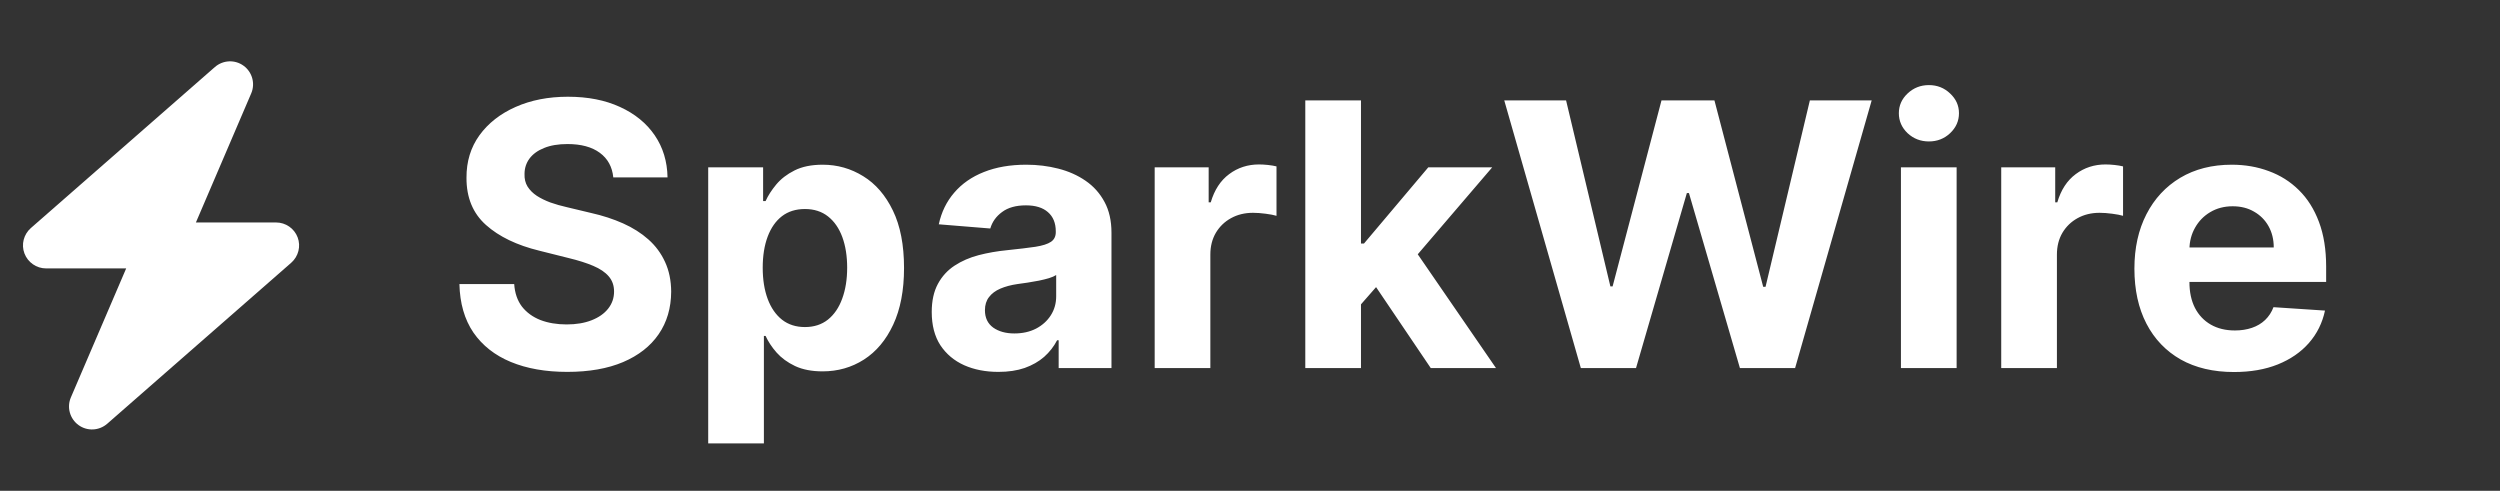 <svg width="163" height="32" viewBox="0 0 163 32" fill="none" xmlns="http://www.w3.org/2000/svg">
<rect x="0" y="0" width="163" height="32" fill="#333333" stroke="none"/>
<path d="M39.986 11.565C39.918 10.878 39.625 10.344 39.108 9.963C38.591 9.582 37.889 9.392 37.003 9.392C36.401 9.392 35.892 9.477 35.477 9.648C35.062 9.812 34.744 10.043 34.523 10.338C34.307 10.633 34.199 10.969 34.199 11.344C34.188 11.656 34.253 11.929 34.395 12.162C34.543 12.395 34.744 12.597 35 12.767C35.256 12.932 35.551 13.077 35.886 13.202C36.222 13.321 36.58 13.423 36.96 13.508L38.528 13.883C39.29 14.054 39.989 14.281 40.625 14.565C41.261 14.849 41.812 15.199 42.278 15.614C42.744 16.028 43.105 16.517 43.361 17.079C43.622 17.642 43.756 18.287 43.761 19.014C43.756 20.082 43.483 21.009 42.943 21.793C42.409 22.571 41.636 23.176 40.625 23.608C39.619 24.034 38.406 24.247 36.986 24.247C35.577 24.247 34.349 24.031 33.304 23.599C32.264 23.168 31.452 22.528 30.866 21.682C30.287 20.829 29.983 19.776 29.954 18.52H33.526C33.565 19.105 33.733 19.594 34.028 19.986C34.33 20.372 34.73 20.665 35.23 20.864C35.736 21.057 36.307 21.153 36.943 21.153C37.568 21.153 38.111 21.062 38.571 20.881C39.037 20.699 39.398 20.446 39.653 20.122C39.909 19.798 40.037 19.426 40.037 19.006C40.037 18.614 39.92 18.284 39.688 18.017C39.46 17.75 39.125 17.523 38.682 17.335C38.244 17.148 37.707 16.977 37.071 16.824L35.17 16.347C33.699 15.989 32.537 15.429 31.685 14.668C30.832 13.906 30.409 12.881 30.415 11.591C30.409 10.534 30.69 9.611 31.259 8.821C31.832 8.031 32.619 7.415 33.619 6.972C34.619 6.528 35.756 6.307 37.028 6.307C38.324 6.307 39.455 6.528 40.42 6.972C41.392 7.415 42.148 8.031 42.688 8.821C43.227 9.611 43.506 10.526 43.523 11.565H39.986ZM46.175 28.909V10.909H49.755V13.108H49.917C50.076 12.756 50.306 12.398 50.607 12.034C50.914 11.665 51.312 11.358 51.8 11.114C52.295 10.864 52.908 10.739 53.641 10.739C54.596 10.739 55.477 10.989 56.283 11.489C57.09 11.983 57.735 12.73 58.218 13.73C58.701 14.724 58.943 15.972 58.943 17.472C58.943 18.932 58.707 20.165 58.235 21.171C57.769 22.171 57.133 22.929 56.326 23.446C55.525 23.957 54.627 24.213 53.633 24.213C52.928 24.213 52.329 24.097 51.834 23.864C51.346 23.631 50.945 23.338 50.633 22.986C50.32 22.628 50.082 22.267 49.917 21.903H49.806V28.909H46.175ZM49.729 17.454C49.729 18.233 49.837 18.912 50.053 19.491C50.269 20.071 50.582 20.523 50.991 20.847C51.4 21.165 51.897 21.324 52.482 21.324C53.073 21.324 53.573 21.162 53.982 20.838C54.391 20.509 54.701 20.054 54.911 19.474C55.127 18.889 55.235 18.216 55.235 17.454C55.235 16.699 55.13 16.034 54.92 15.46C54.709 14.886 54.4 14.438 53.991 14.114C53.582 13.79 53.079 13.628 52.482 13.628C51.891 13.628 51.391 13.784 50.982 14.097C50.579 14.409 50.269 14.852 50.053 15.426C49.837 16 49.729 16.676 49.729 17.454ZM65.096 24.247C64.261 24.247 63.516 24.102 62.863 23.812C62.209 23.517 61.693 23.082 61.312 22.509C60.937 21.929 60.749 21.207 60.749 20.344C60.749 19.616 60.883 19.006 61.15 18.511C61.417 18.017 61.781 17.619 62.241 17.318C62.701 17.017 63.224 16.79 63.809 16.636C64.4 16.483 65.019 16.375 65.667 16.312C66.428 16.233 67.042 16.159 67.508 16.091C67.974 16.017 68.312 15.909 68.522 15.767C68.732 15.625 68.837 15.415 68.837 15.136V15.085C68.837 14.546 68.667 14.128 68.326 13.832C67.991 13.537 67.513 13.389 66.894 13.389C66.241 13.389 65.721 13.534 65.335 13.824C64.948 14.108 64.692 14.466 64.567 14.898L61.209 14.625C61.38 13.829 61.715 13.142 62.215 12.562C62.715 11.977 63.36 11.528 64.15 11.216C64.945 10.898 65.866 10.739 66.911 10.739C67.638 10.739 68.335 10.824 68.999 10.994C69.67 11.165 70.263 11.429 70.781 11.787C71.303 12.145 71.715 12.605 72.016 13.168C72.317 13.724 72.468 14.392 72.468 15.171V24H69.025V22.185H68.923C68.712 22.594 68.431 22.954 68.079 23.267C67.727 23.574 67.303 23.815 66.809 23.991C66.315 24.162 65.744 24.247 65.096 24.247ZM66.136 21.741C66.67 21.741 67.141 21.636 67.55 21.426C67.96 21.21 68.281 20.921 68.513 20.557C68.746 20.193 68.863 19.781 68.863 19.321V17.932C68.749 18.006 68.593 18.074 68.394 18.136C68.201 18.193 67.982 18.247 67.738 18.298C67.494 18.344 67.249 18.386 67.005 18.426C66.761 18.46 66.539 18.491 66.34 18.52C65.914 18.582 65.542 18.682 65.224 18.818C64.906 18.954 64.658 19.139 64.482 19.372C64.306 19.599 64.218 19.884 64.218 20.224C64.218 20.719 64.397 21.097 64.755 21.358C65.119 21.614 65.579 21.741 66.136 21.741ZM75.285 24V10.909H78.805V13.193H78.941C79.18 12.381 79.58 11.767 80.143 11.352C80.705 10.932 81.353 10.722 82.086 10.722C82.268 10.722 82.464 10.733 82.674 10.756C82.884 10.778 83.069 10.81 83.228 10.849V14.071C83.058 14.02 82.822 13.974 82.521 13.935C82.219 13.895 81.944 13.875 81.694 13.875C81.16 13.875 80.683 13.992 80.262 14.224C79.847 14.452 79.518 14.77 79.273 15.179C79.035 15.588 78.915 16.06 78.915 16.594V24H75.285ZM88.395 20.233L88.403 15.878H88.932L93.125 10.909H97.293L91.659 17.489H90.798L88.395 20.233ZM85.105 24V6.545H88.736V24H85.105ZM93.287 24L89.435 18.298L91.855 15.733L97.54 24H93.287ZM103.071 24L98.077 6.545H102.108L104.997 18.673H105.142L108.33 6.545H111.781L114.96 18.699H115.114L118.003 6.545H122.034L117.04 24H113.443L110.119 12.588H109.983L106.668 24H103.071ZM123.941 24V10.909H127.572V24H123.941ZM125.765 9.222C125.225 9.222 124.762 9.043 124.376 8.685C123.995 8.321 123.805 7.886 123.805 7.381C123.805 6.881 123.995 6.452 124.376 6.094C124.762 5.73 125.225 5.548 125.765 5.548C126.305 5.548 126.765 5.73 127.146 6.094C127.532 6.452 127.725 6.881 127.725 7.381C127.725 7.886 127.532 8.321 127.146 8.685C126.765 9.043 126.305 9.222 125.765 9.222ZM130.48 24V10.909H134V13.193H134.136C134.375 12.381 134.776 11.767 135.338 11.352C135.901 10.932 136.548 10.722 137.281 10.722C137.463 10.722 137.659 10.733 137.869 10.756C138.08 10.778 138.264 10.81 138.423 10.849V14.071C138.253 14.02 138.017 13.974 137.716 13.935C137.415 13.895 137.139 13.875 136.889 13.875C136.355 13.875 135.878 13.992 135.457 14.224C135.043 14.452 134.713 14.77 134.469 15.179C134.23 15.588 134.111 16.06 134.111 16.594V24H130.48ZM145.657 24.256C144.31 24.256 143.151 23.983 142.18 23.438C141.214 22.886 140.469 22.108 139.947 21.102C139.424 20.091 139.163 18.895 139.163 17.514C139.163 16.168 139.424 14.986 139.947 13.969C140.469 12.952 141.205 12.159 142.154 11.591C143.109 11.023 144.228 10.739 145.512 10.739C146.376 10.739 147.18 10.878 147.924 11.156C148.674 11.429 149.327 11.841 149.884 12.392C150.447 12.943 150.884 13.636 151.197 14.472C151.509 15.301 151.665 16.273 151.665 17.386V18.384H140.612V16.134H148.248C148.248 15.611 148.134 15.148 147.907 14.744C147.68 14.341 147.364 14.026 146.961 13.798C146.563 13.565 146.1 13.449 145.572 13.449C145.021 13.449 144.532 13.577 144.106 13.832C143.685 14.082 143.356 14.421 143.117 14.847C142.879 15.267 142.756 15.736 142.751 16.253V18.392C142.751 19.04 142.87 19.599 143.109 20.071C143.353 20.543 143.697 20.906 144.14 21.162C144.583 21.418 145.109 21.546 145.717 21.546C146.12 21.546 146.489 21.489 146.825 21.375C147.16 21.261 147.447 21.091 147.685 20.864C147.924 20.636 148.106 20.358 148.231 20.028L151.589 20.25C151.418 21.057 151.069 21.761 150.54 22.364C150.018 22.96 149.342 23.426 148.512 23.761C147.688 24.091 146.737 24.256 145.657 24.256Z" fill="white"/>
<g clip-path="url(#clip0_2_140)">
<g clip-path="url(#clip1_2_140)">
<path d="M16.378 6.091C16.655 5.449 16.448 4.699 15.881 4.286C15.314 3.873 14.541 3.911 14.011 4.37L2.011 14.87C1.542 15.283 1.373 15.944 1.594 16.525C1.814 17.106 2.377 17.5 3 17.5H8.227L4.622 25.909C4.345 26.552 4.552 27.302 5.119 27.714C5.686 28.127 6.459 28.089 6.989 27.63L18.989 17.13C19.458 16.717 19.627 16.056 19.406 15.475C19.186 14.894 18.628 14.505 18 14.505H12.773L16.378 6.091Z" fill="white"/>
</g>
</g>
<defs>
<clipPath id="clip0_2_140">
<rect width="21" height="24" fill="white" transform="translate(0 4)"/>
</clipPath>
<clipPath id="clip1_2_140">
<path d="M0 4H21V28H0V4Z" fill="white"/>
</clipPath>
</defs>
</svg>

